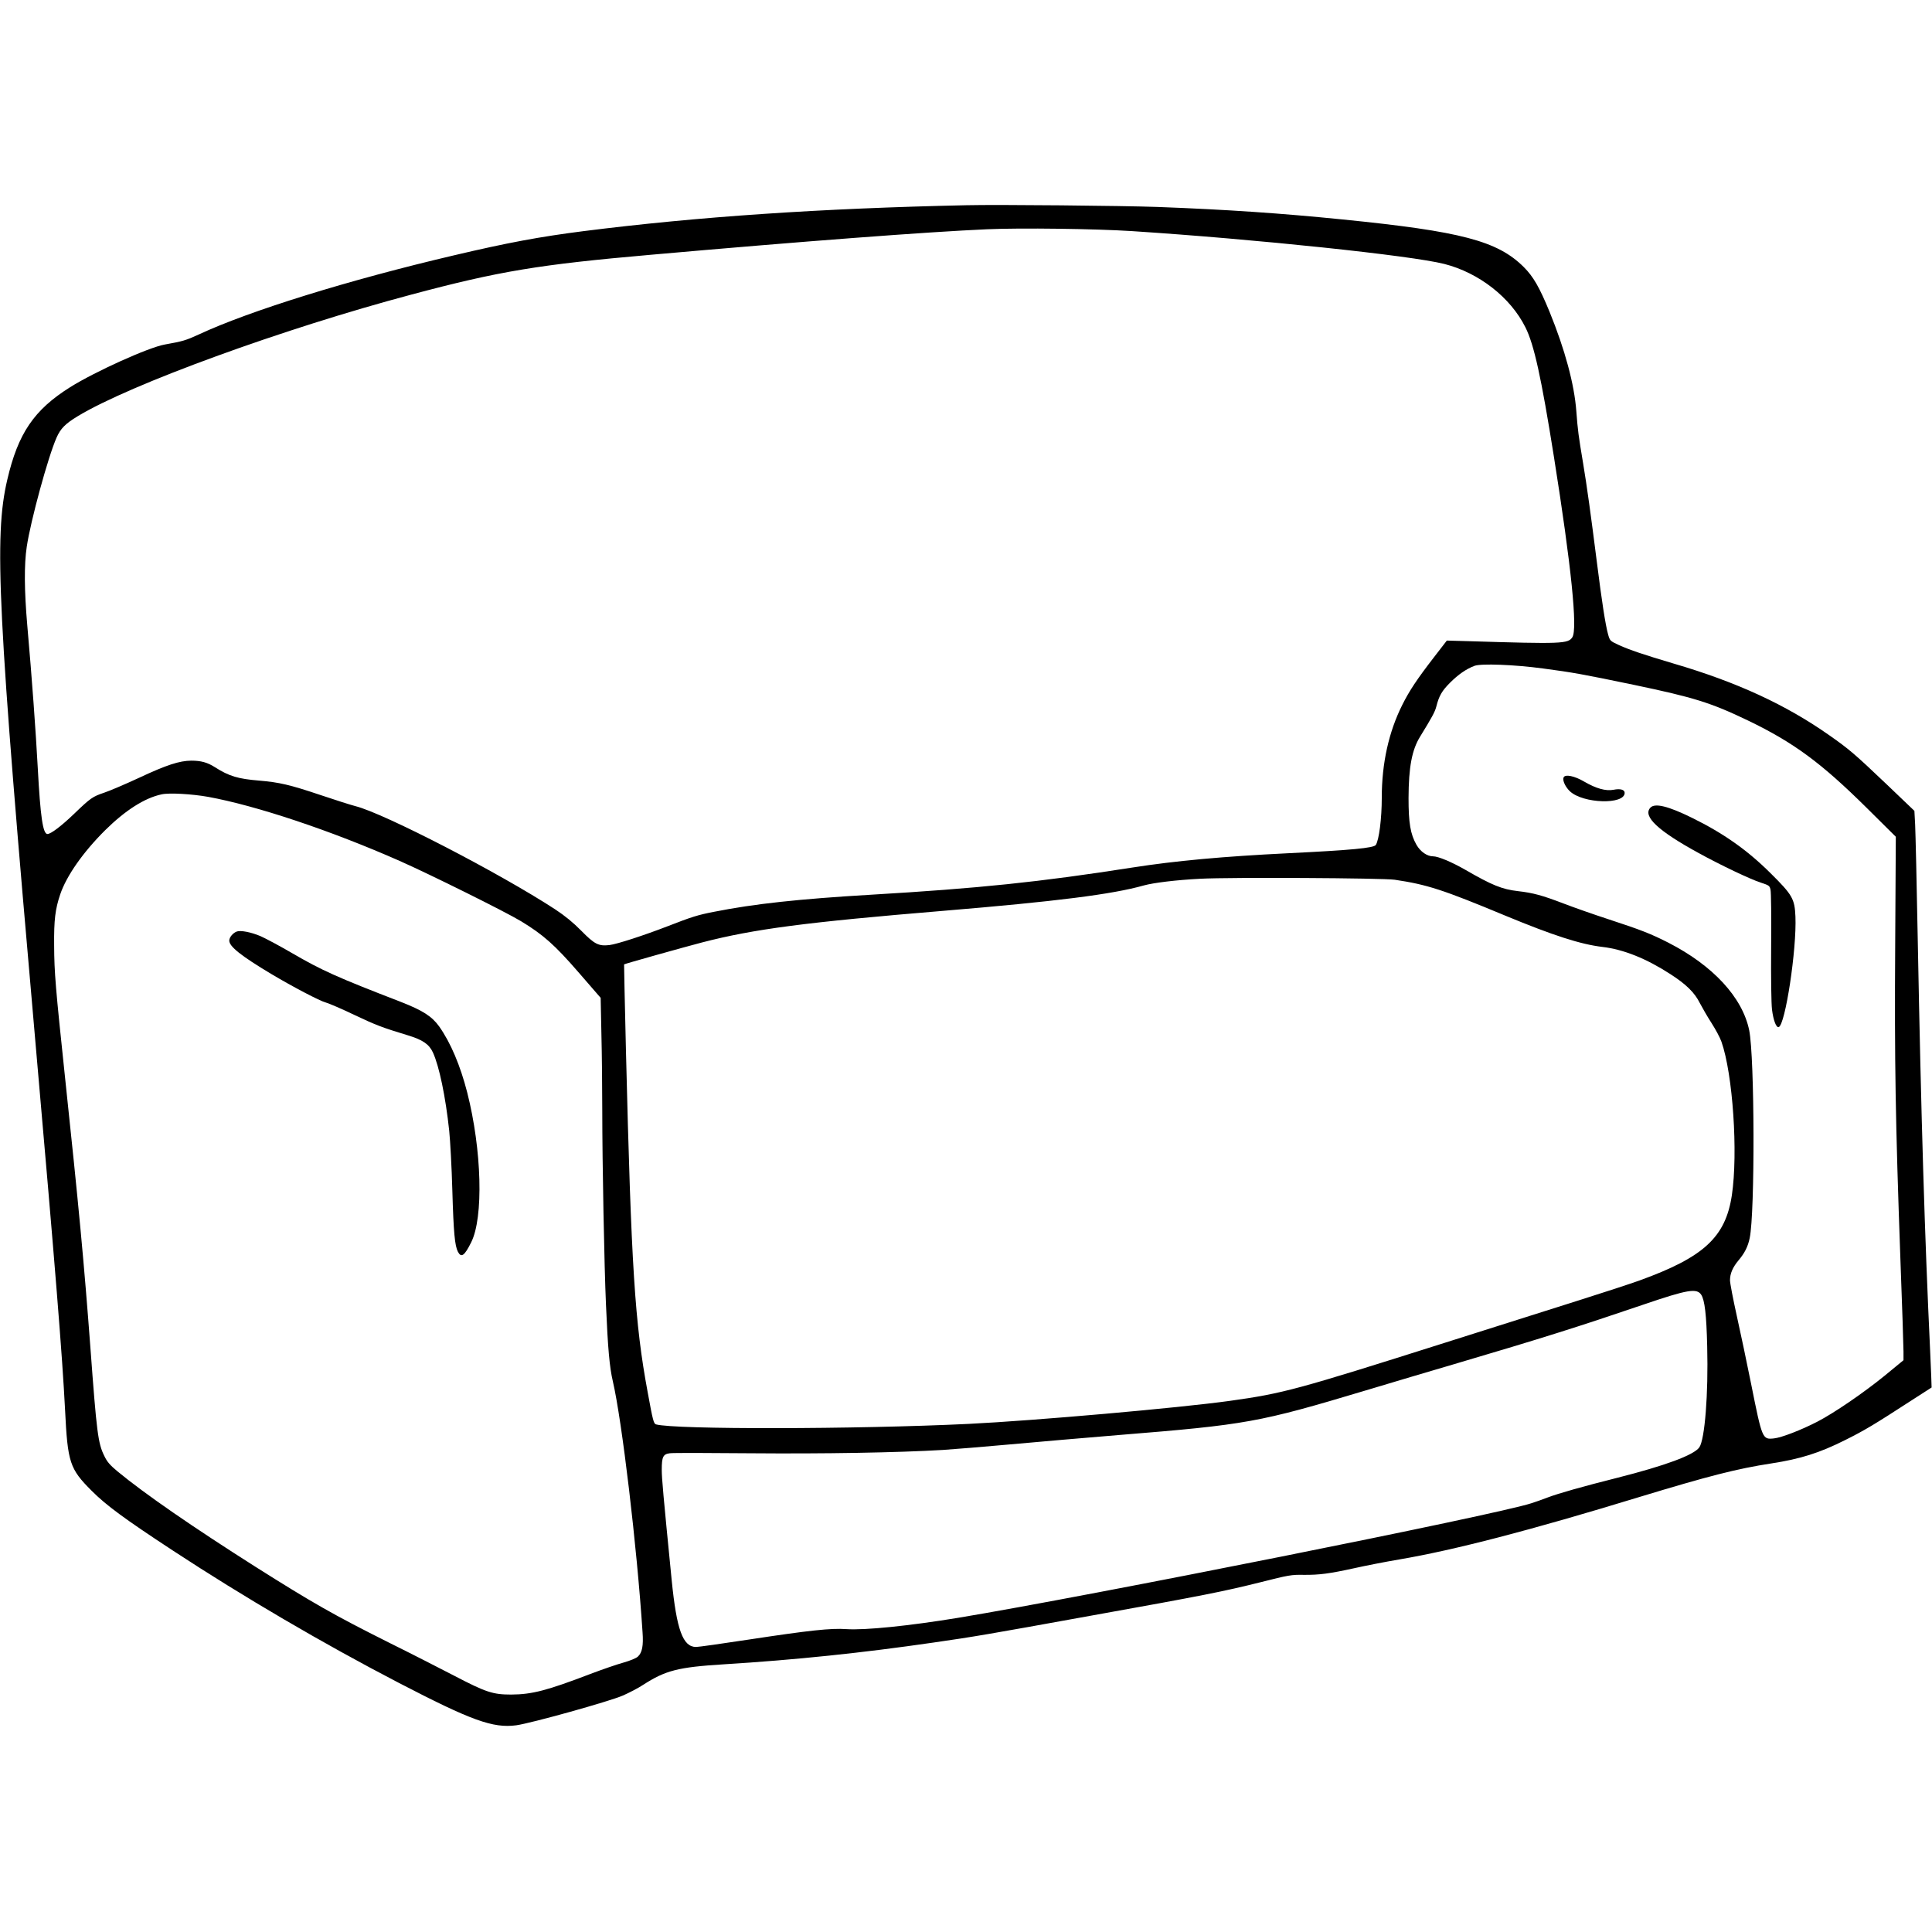<?xml version="1.0" standalone="no"?>
<!DOCTYPE svg PUBLIC "-//W3C//DTD SVG 20010904//EN"
 "http://www.w3.org/TR/2001/REC-SVG-20010904/DTD/svg10.dtd">
<svg version="1.0" xmlns="http://www.w3.org/2000/svg"
 width="1559pt" height="1559pt" viewBox="0 0 1559 1559"
 preserveAspectRatio="xMidYMid meet">
<g transform="translate(0,1559) scale(0.1,-0.1)"
fill="#000000" stroke="none">
<path d="M7800 13934 c-1176 -25 -2174 -93 -3090 -209 -353 -45 -612 -93
-1045 -195 -849 -199 -1649 -447 -2061 -639 -105 -48 -128 -55 -274 -81 -131
-23 -566 -220 -765 -345 -291 -183 -419 -372 -506 -745 -109 -463 -78 -1071
226 -4530 163 -1855 218 -2544 240 -2976 21 -427 37 -476 215 -654 118 -118
262 -224 655 -482 567 -372 1208 -748 1820 -1066 589 -306 763 -369 951 -344
118 16 753 193 860 240 50 22 124 60 163 86 182 117 282 143 651 166 582 36
1116 92 1695 176 327 47 432 65 1260 215 925 166 1078 197 1375 271 229 58
252 62 350 60 126 -1 205 9 410 54 85 19 247 51 360 70 442 75 1059 235 1935
503 570 173 790 229 1068 272 234 36 388 84 597 189 158 79 227 120 540 323
85 55 156 101 157 101 1 1 -5 134 -12 296 -44 932 -72 1850 -100 3320 -8 448
-18 865 -21 926 l-6 111 -226 216 c-256 244 -304 284 -458 392 -352 248 -749
431 -1257 580 -249 74 -355 110 -444 150 -71 33 -72 34 -87 87 -21 76 -50 262
-91 588 -47 371 -80 611 -110 790 -38 227 -43 265 -55 422 -16 217 -92 498
-216 802 -82 199 -131 284 -208 361 -212 211 -504 288 -1461 384 -497 50 -933
80 -1495 101 -275 10 -1287 20 -1540 14z m1335 -209 c998 -65 2254 -197 2520
-265 279 -71 534 -270 654 -511 70 -139 128 -403 230 -1044 141 -887 192
-1390 149 -1457 -35 -53 -83 -55 -833 -32 l-180 5 -105 -136 c-135 -175 -197
-268 -254 -382 -110 -219 -166 -473 -166 -750 0 -169 -22 -340 -48 -381 -16
-25 -198 -42 -707 -67 -528 -26 -908 -61 -1255 -115 -755 -118 -1237 -168
-2115 -220 -575 -34 -938 -73 -1260 -137 -135 -26 -182 -41 -380 -118 -189
-73 -407 -144 -467 -151 -88 -10 -120 6 -228 116 -65 66 -131 120 -210 172
-444 290 -1380 775 -1612 833 -35 9 -162 49 -283 90 -247 83 -330 102 -493
116 -171 14 -243 35 -359 109 -60 38 -111 52 -190 52 -95 -1 -198 -34 -420
-138 -112 -52 -239 -106 -281 -120 -95 -32 -111 -43 -244 -171 -103 -99 -188
-163 -215 -163 -37 0 -57 140 -78 529 -16 297 -47 727 -85 1156 -24 278 -26
490 -4 634 31 208 172 726 241 881 32 72 70 111 171 172 423 256 1655 705
2692 981 707 189 1029 242 1930 321 1233 109 2236 185 2715 206 271 12 876 4
1170 -15z m3315 -3529 c247 -33 314 -45 733 -132 487 -102 622 -144 922 -288
369 -178 589 -340 957 -704 l236 -234 -5 -872 c-6 -944 2 -1423 42 -2536 14
-371 25 -707 25 -746 l0 -70 -152 -125 c-172 -140 -408 -301 -543 -371 -132
-68 -290 -129 -350 -135 -94 -10 -95 -7 -185 442 -33 165 -85 411 -115 546
-30 136 -55 265 -55 288 0 54 22 105 69 161 49 58 76 111 90 180 43 203 40
1458 -4 1676 -54 265 -292 523 -654 708 -138 70 -215 101 -478 187 -120 39
-285 97 -368 129 -170 65 -243 85 -365 99 -130 15 -209 47 -427 173 -110 63
-218 108 -259 108 -48 0 -102 37 -134 93 -49 86 -64 177 -64 377 1 250 27 389
94 497 94 153 119 198 130 241 22 87 45 127 111 193 66 66 129 110 197 136 53
20 321 10 552 -21z m-10771 -1036 c389 -71 989 -271 1546 -517 244 -108 851
-409 980 -487 178 -108 271 -190 466 -415 l176 -203 6 -291 c4 -161 7 -440 7
-622 0 -412 16 -1254 30 -1565 15 -352 29 -504 55 -615 74 -318 195 -1335 240
-2026 8 -109 -3 -165 -38 -197 -14 -13 -63 -33 -116 -48 -51 -14 -170 -55
-265 -91 -353 -135 -472 -166 -641 -167 -147 0 -203 18 -456 150 -112 58 -352
181 -534 271 -441 221 -613 319 -1075 611 -506 321 -893 588 -1112 769 -61 51
-84 77 -107 126 -50 101 -61 189 -111 867 -52 694 -94 1141 -205 2185 -77 729
-87 847 -88 1065 -2 209 9 294 49 413 51 150 184 340 363 518 162 160 318 260
455 289 61 14 246 3 375 -20z m9576 -669 c261 -39 386 -79 895 -291 382 -158
603 -230 780 -251 171 -20 355 -94 548 -219 129 -83 197 -150 239 -235 20 -38
62 -111 95 -162 32 -50 68 -117 79 -149 92 -261 135 -898 84 -1239 -51 -338
-226 -500 -746 -688 -69 -25 -292 -98 -495 -162 -203 -64 -686 -217 -1074
-340 -1199 -380 -1306 -409 -1735 -469 -409 -57 -1579 -160 -2110 -186 -918
-44 -2370 -46 -2521 -4 -19 5 -26 31 -68 262 -103 554 -132 1002 -175 2757 -9
380 -16 691 -15 693 2 4 476 137 629 177 421 109 838 163 1945 255 914 76
1365 133 1620 205 80 22 261 44 455 54 246 13 1470 6 1570 -8z m2473 -3349
c28 -44 42 -159 48 -417 10 -382 -19 -752 -64 -815 -45 -62 -275 -147 -662
-245 -278 -70 -473 -125 -565 -160 -38 -15 -96 -35 -127 -45 -281 -93 -3572
-750 -4628 -925 -396 -65 -750 -101 -900 -91 -125 9 -299 -10 -786 -84 -216
-33 -408 -60 -427 -60 -107 0 -157 139 -197 540 -69 699 -80 820 -80 891 0
103 11 125 64 132 22 4 316 3 651 0 593 -5 1183 5 1555 27 91 6 336 26 545 45
209 19 601 53 870 75 1038 84 1131 101 1995 360 223 67 542 162 710 211 725
214 1003 302 1535 483 352 120 427 133 463 78z"/>
<path d="M12617 9316 c-10 -24 15 -77 51 -111 106 -100 442 -110 442 -13 0 26
-35 36 -90 25 -62 -12 -140 10 -235 65 -79 47 -157 63 -168 34z"/>
<path d="M13317 9072 c-63 -69 63 -187 391 -366 176 -97 418 -212 500 -238 67
-22 72 -25 79 -58 5 -19 7 -226 5 -460 -2 -254 1 -458 7 -507 11 -87 34 -147
54 -141 53 17 146 627 135 892 -6 143 -24 175 -202 351 -186 185 -379 321
-631 445 -195 96 -302 122 -338 82z"/>
<path d="M1910 8073 c-31 -12 -60 -47 -60 -73 0 -48 96 -124 340 -270 171
-102 392 -218 440 -230 25 -7 128 -51 230 -100 175 -83 226 -102 430 -164 119
-36 172 -71 203 -138 51 -110 103 -360 132 -634 8 -80 20 -295 25 -478 10
-345 20 -447 45 -497 27 -51 53 -33 107 76 101 200 86 747 -32 1210 -56 218
-133 400 -226 532 -59 82 -132 129 -311 199 -513 198 -638 254 -878 394 -96
56 -210 117 -253 136 -75 32 -162 49 -192 37z"/>
</g>
</svg>
